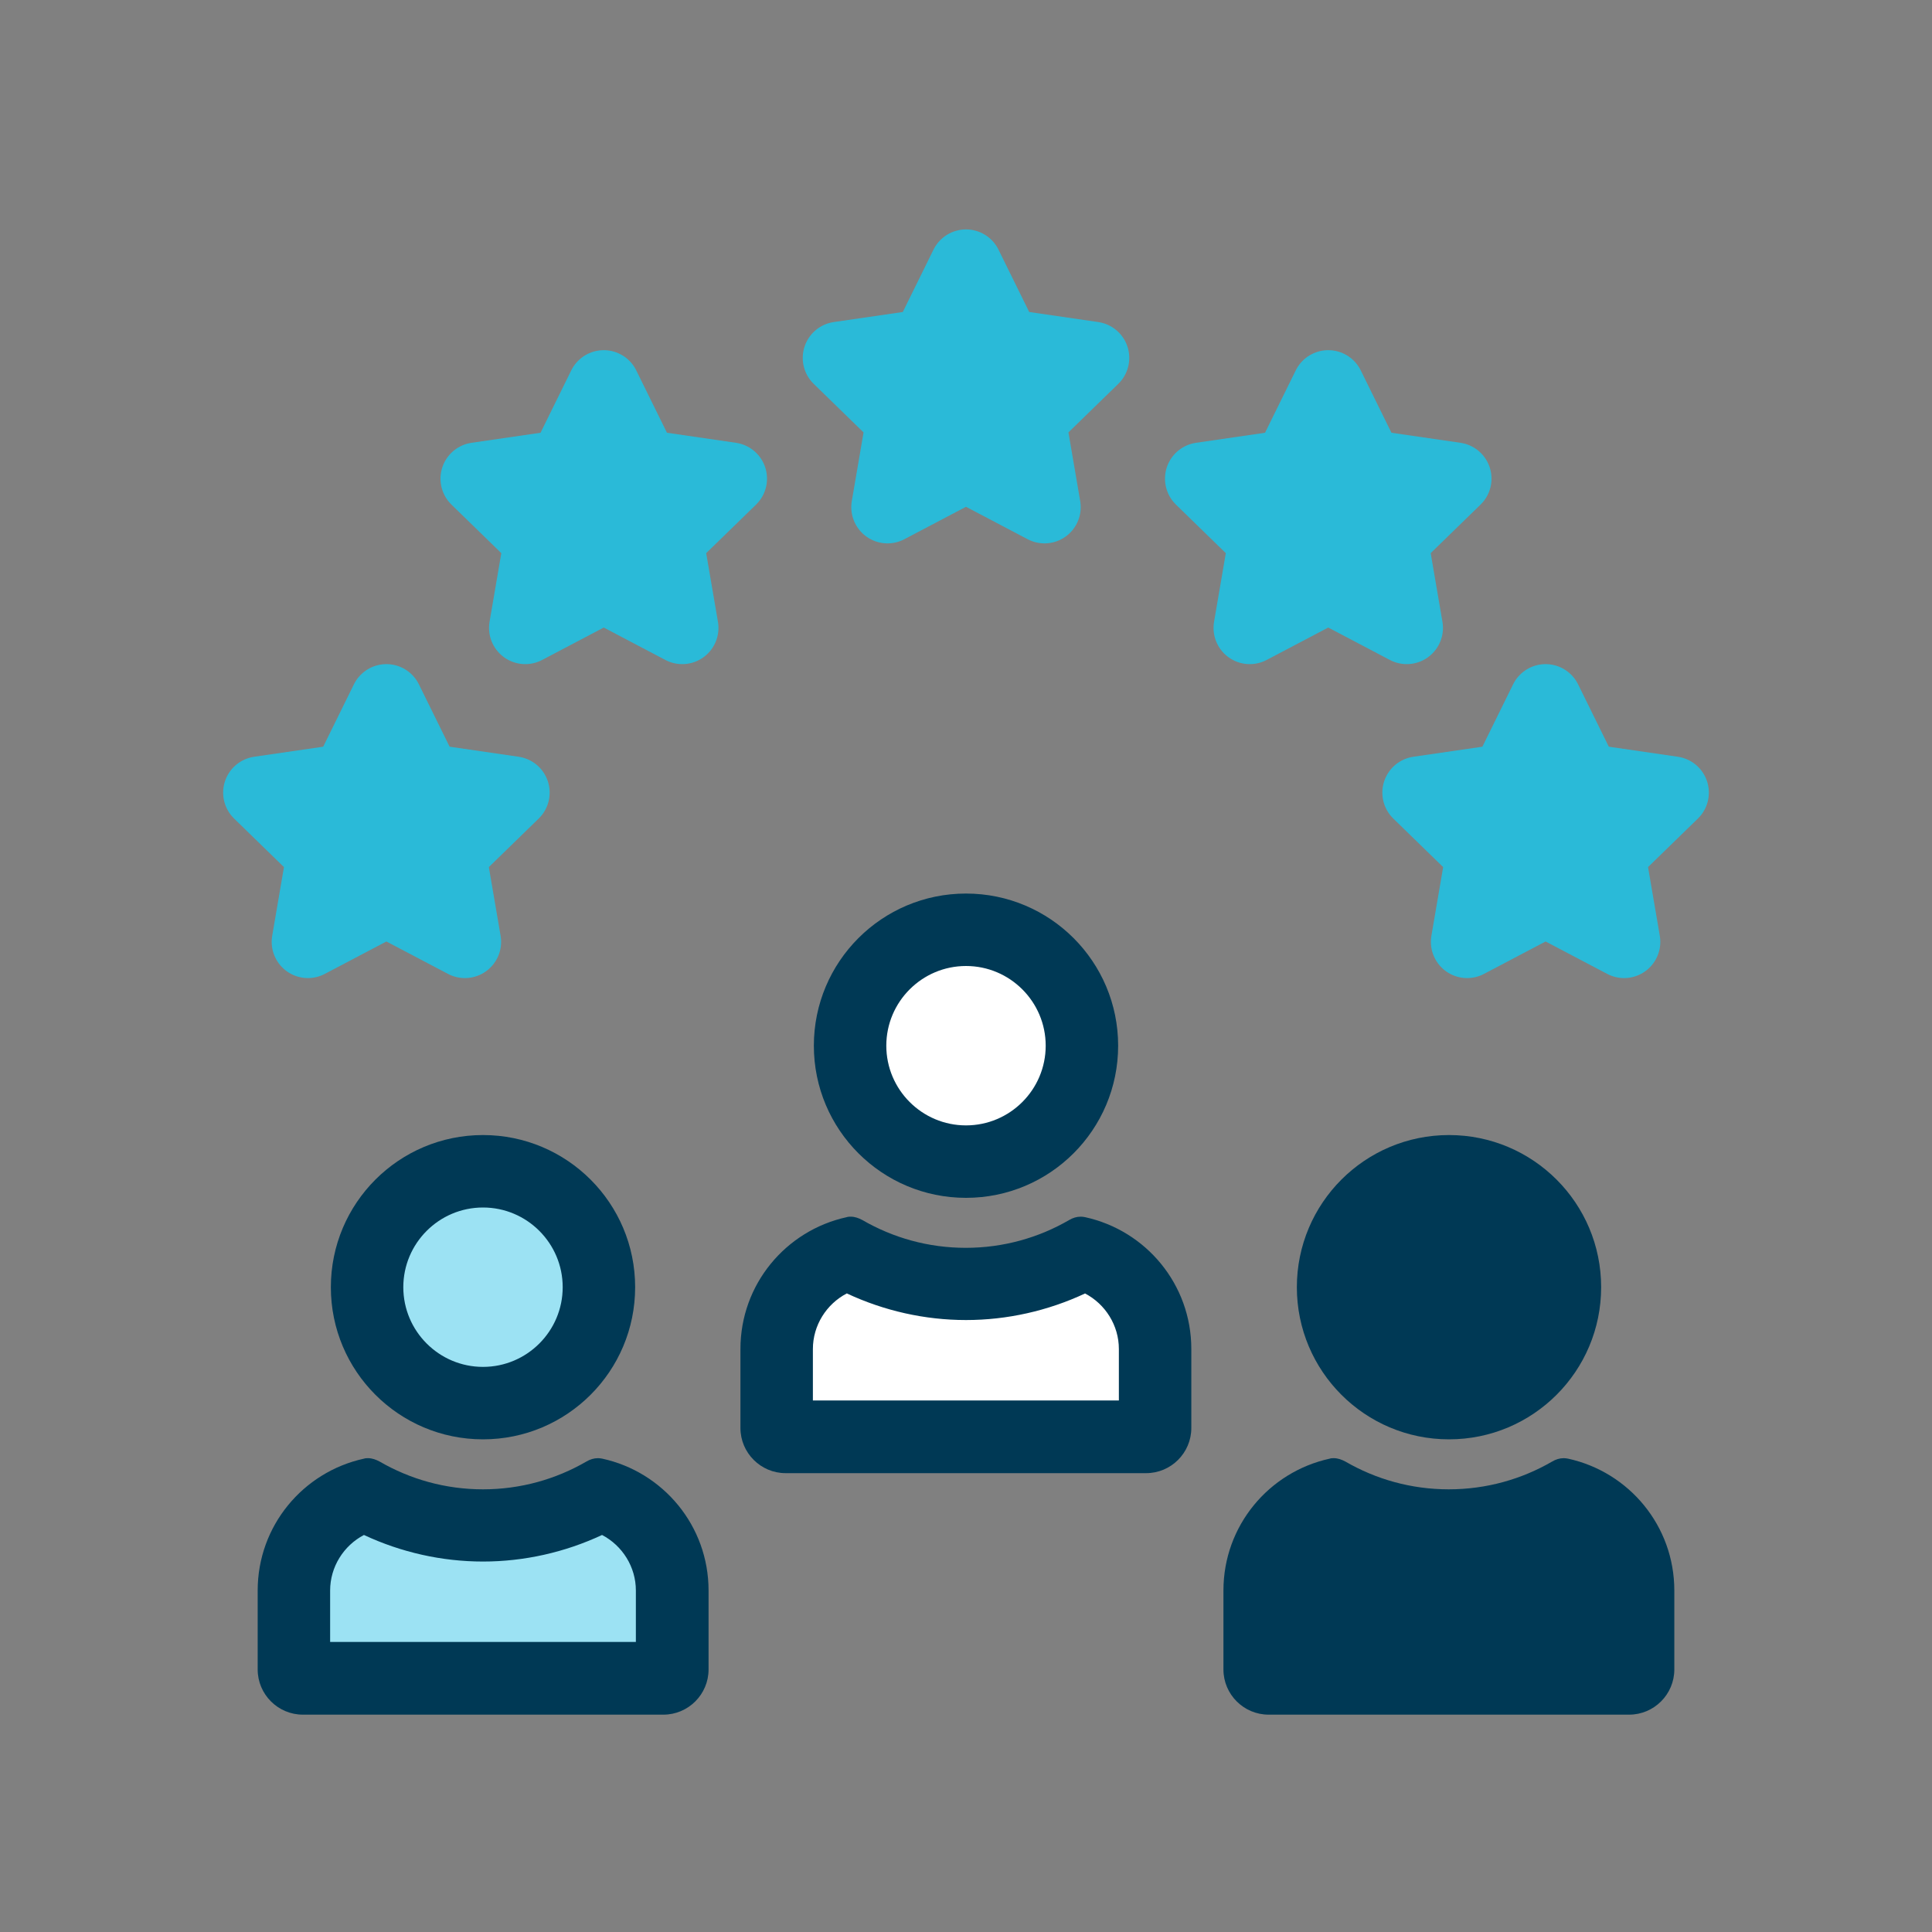 <?xml version="1.0" encoding="UTF-8"?> <svg xmlns="http://www.w3.org/2000/svg" id="Layer_1" viewBox="0 0 80 80"><rect x="0" y="0" width="80" height="80" fill="#808080" stroke="none"/><defs><style>.cls-1{fill:#003955;}.cls-2{fill:#fff;}.cls-3{fill:#9ce2f3;}.cls-4{fill:#2abad8;stroke:#2abad8;stroke-linecap:round;stroke-linejoin:round;stroke-width:3px;}</style></defs><g><g><circle class="cls-1" cx="60" cy="53.3" r="4.8"></circle><path class="cls-1" d="M60,50c1.82,0,3.3,1.48,3.3,3.3s-1.48,3.3-3.3,3.3-3.3-1.48-3.3-3.3,1.48-3.3,3.3-3.3m0-3c-3.48,0-6.3,2.82-6.3,6.3s2.82,6.3,6.3,6.3,6.3-2.82,6.3-6.3-2.82-6.3-6.3-6.3h0Z"></path></g><g><path class="cls-1" d="M52.53,69.5c-.2,0-.37-.16-.37-.37v-3.27c0-1.83,1.24-3.45,2.99-3.94,1.49,.81,3.16,1.24,4.84,1.24s3.36-.43,4.84-1.24c1.75,.49,2.99,2.11,2.99,3.94v3.27c0,.2-.16,.37-.37,.37h-14.93Z"></path><path class="cls-1" d="M55.07,63.56c1.54,.72,3.23,1.1,4.93,1.1s3.39-.38,4.93-1.1c.84,.44,1.4,1.32,1.4,2.3v2.13h-12.67v-2.13c0-.98,.56-1.86,1.4-2.3m9.69-3.18c-.17,0-.33,.05-.48,.14-1.26,.73-2.72,1.15-4.28,1.15s-3.02-.42-4.28-1.15c-.15-.08-.31-.14-.48-.14-.06,0-.11,0-.17,.02-2.52,.55-4.4,2.78-4.4,5.46v3.27c0,1.03,.84,1.87,1.87,1.87h14.93c1.03,0,1.87-.84,1.87-1.87v-3.27c0-2.68-1.88-4.91-4.4-5.46-.06-.01-.11-.02-.17-.02h0Z"></path></g></g><g><g><circle class="cls-2" cx="40" cy="43.3" r="4.8"></circle><path class="cls-1" d="M40,40c1.82,0,3.3,1.48,3.3,3.3s-1.48,3.3-3.3,3.3-3.3-1.48-3.3-3.3,1.48-3.3,3.3-3.3m0-3c-3.48,0-6.3,2.82-6.3,6.3s2.82,6.3,6.3,6.3,6.3-2.82,6.3-6.3-2.82-6.3-6.3-6.3h0Z"></path></g><g><path class="cls-2" d="M32.53,59.5c-.2,0-.37-.16-.37-.37v-3.27c0-1.83,1.24-3.45,2.99-3.94,1.49,.81,3.16,1.24,4.84,1.24s3.36-.43,4.84-1.24c1.75,.49,2.99,2.11,2.99,3.94v3.27c0,.2-.16,.37-.37,.37h-14.93Z"></path><path class="cls-1" d="M35.07,53.56c1.54,.72,3.23,1.1,4.93,1.1s3.39-.38,4.93-1.1c.84,.44,1.4,1.32,1.4,2.3v2.13h-12.67v-2.13c0-.98,.56-1.86,1.4-2.3m9.69-3.18c-.17,0-.33,.05-.48,.14-1.26,.73-2.72,1.15-4.28,1.15s-3.02-.42-4.28-1.15c-.15-.08-.31-.14-.48-.14-.06,0-.11,0-.17,.02-2.52,.55-4.4,2.78-4.4,5.46v3.27c0,1.03,.84,1.87,1.87,1.87h14.93c1.03,0,1.87-.84,1.87-1.87v-3.27c0-2.68-1.88-4.91-4.4-5.46-.06-.01-.11-.02-.17-.02h0Z"></path></g></g><g><g><circle class="cls-3" cx="20" cy="53.3" r="4.8"></circle><path class="cls-1" d="M20,50c1.82,0,3.3,1.48,3.3,3.3s-1.48,3.3-3.3,3.3-3.3-1.48-3.3-3.3,1.48-3.3,3.3-3.3m0-3c-3.48,0-6.3,2.82-6.3,6.3s2.82,6.3,6.3,6.3,6.3-2.82,6.3-6.3-2.82-6.3-6.3-6.3h0Z"></path></g><g><path class="cls-3" d="M12.53,69.5c-.2,0-.37-.16-.37-.37v-3.27c0-1.83,1.24-3.45,2.99-3.94,1.49,.81,3.16,1.24,4.84,1.24s3.36-.43,4.84-1.24c1.75,.49,2.99,2.11,2.99,3.94v3.27c0,.2-.16,.37-.37,.37H12.53Z"></path><path class="cls-1" d="M15.07,63.56c1.54,.72,3.23,1.1,4.93,1.1s3.39-.38,4.93-1.1c.84,.44,1.4,1.32,1.4,2.3v2.13H13.67v-2.13c0-.98,.56-1.86,1.4-2.3m9.69-3.18c-.17,0-.33,.05-.48,.14-1.26,.73-2.72,1.15-4.28,1.15s-3.02-.42-4.28-1.15c-.15-.08-.31-.14-.48-.14-.06,0-.11,0-.17,.02-2.52,.55-4.4,2.78-4.4,5.46v3.27c0,1.03,.84,1.87,1.87,1.87h14.93c1.03,0,1.87-.84,1.87-1.87v-3.27c0-2.68-1.88-4.91-4.4-5.46-.06-.01-.11-.02-.17-.02h0Z"></path></g></g><polygon class="cls-4" points="40 19.29 36.75 21 37.37 17.38 34.74 14.82 38.38 14.29 40 11 41.62 14.29 45.26 14.82 42.63 17.38 43.25 21 40 19.29"></polygon><polygon class="cls-4" points="25 24.29 21.75 26 22.37 22.38 19.74 19.82 23.38 19.29 25 16 26.62 19.29 30.26 19.82 27.63 22.38 28.25 26 25 24.29"></polygon><polygon class="cls-4" points="16 37.29 12.75 39 13.37 35.38 10.74 32.82 14.38 32.29 16 29 17.62 32.29 21.26 32.82 18.63 35.38 19.25 39 16 37.29"></polygon><polygon class="cls-4" points="55 24.29 51.75 26 52.37 22.38 49.74 19.82 53.38 19.29 55 16 56.62 19.29 60.26 19.82 57.63 22.38 58.25 26 55 24.29"></polygon><polygon class="cls-4" points="64 37.29 60.75 39 61.37 35.38 58.74 32.82 62.38 32.29 64 29 65.62 32.29 69.26 32.82 66.63 35.38 67.25 39 64 37.29"></polygon></svg> 